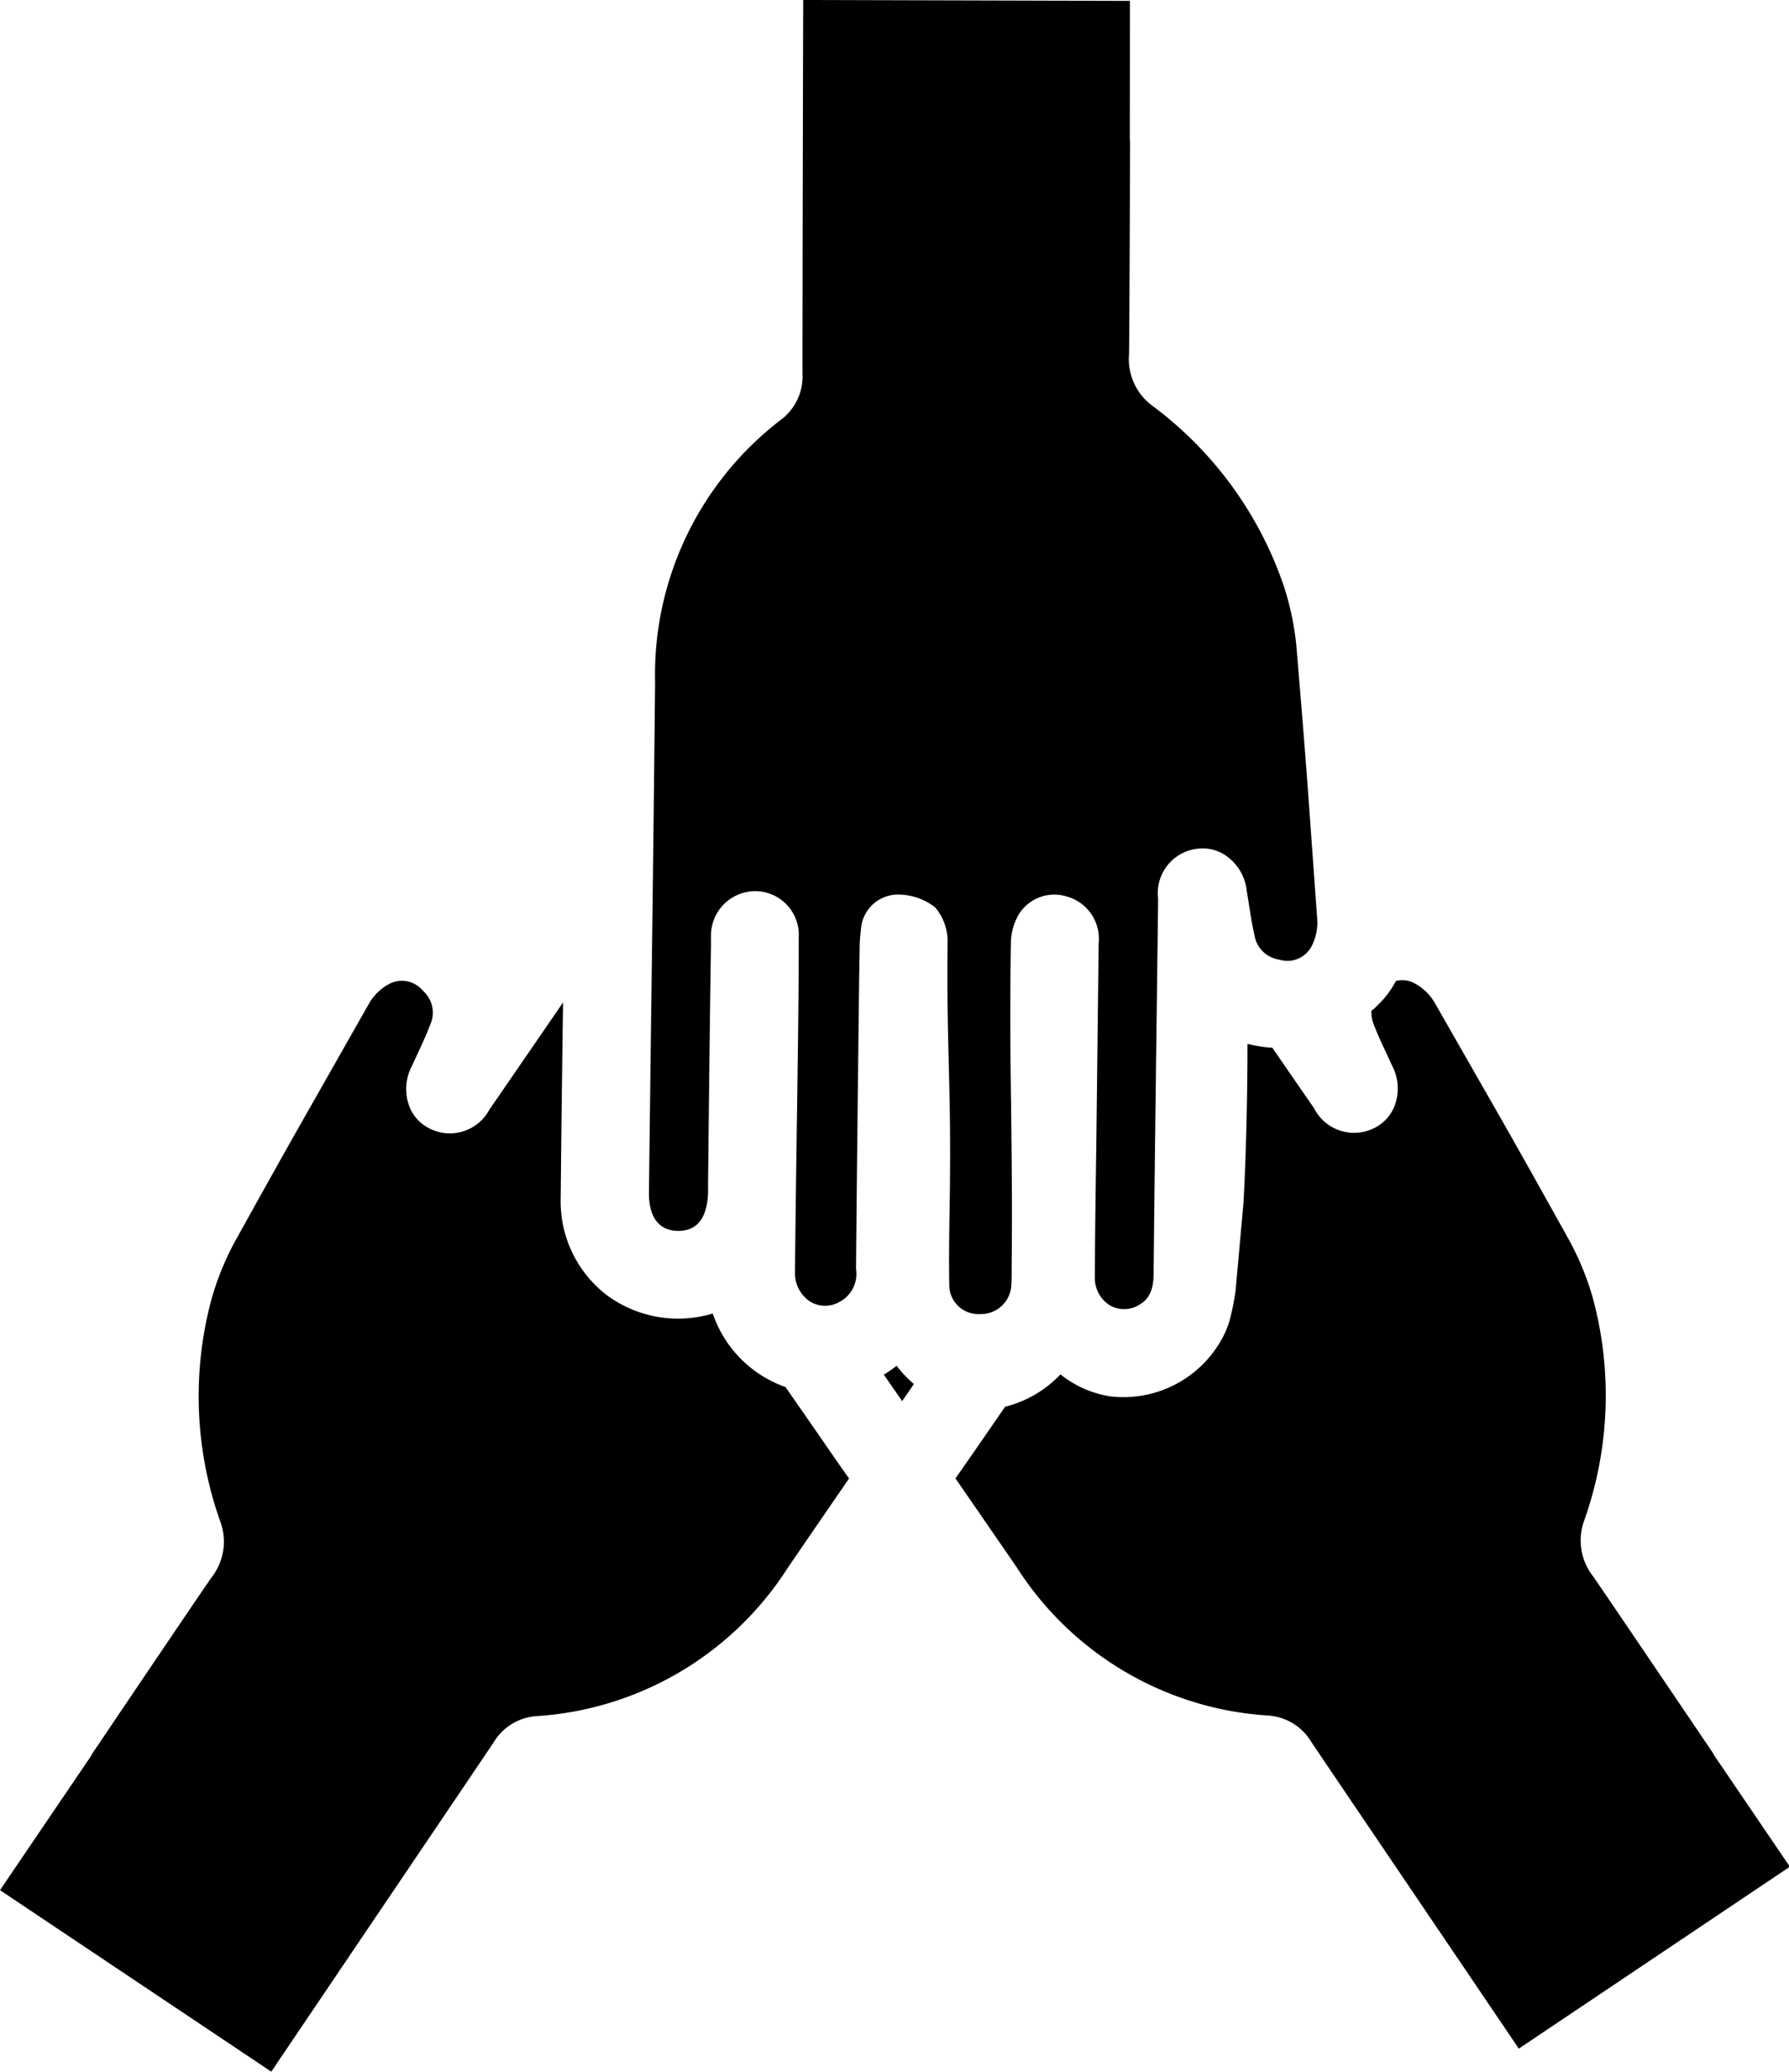 <?xml version="1.0" encoding="UTF-8"?><svg xmlns="http://www.w3.org/2000/svg" xmlns:xlink="http://www.w3.org/1999/xlink" height="70.5" preserveAspectRatio="xMidYMid meet" version="1.0" viewBox="0.0 0.0 60.9 70.5" width="60.9" zoomAndPan="magnify"><g data-name="21" id="change1_1"><path d="M30.524,46.469a3.687,3.687,0,0,0,.587.622q-.2.291-.4.581l-.624-.9A5.031,5.031,0,0,0,30.524,46.469Zm1.8-5.262c-.013.841-.025,1.681-.01,2.523a.991.991,0,0,0,1.053.98,1.033,1.033,0,0,0,1.059-.978c.01-.168.015-.341.011-.514.025-2.253,0-3.865-.016-5.425-.022-1.617-.047-3.291-.01-5.654a1.989,1.989,0,0,1,.273-1.032,1.422,1.422,0,0,1,1.645-.6A1.489,1.489,0,0,1,37.4,32.083l-.08,6.875c-.022,1.5-.045,2.991-.049,4.486a1.093,1.093,0,0,0,.508.968.977.977,0,0,0,.987-.008c.358-.2.505-.519.506-1.108v-.142c.043-4.167.1-8.309.151-12.461l0-.128a1.52,1.52,0,0,1,1.411-1.694,1.384,1.384,0,0,1,.923.259,1.672,1.672,0,0,1,.684,1.179l.072.449c.055.358.111.715.193,1.073a1,1,0,0,0,.851.821.926.926,0,0,0,1.073-.424,1.736,1.736,0,0,0,.211-.942l-.286-3.97c-.128-1.784-.276-3.568-.426-5.352a9.532,9.532,0,0,0-.427-2.026A12.757,12.757,0,0,0,39.219,13.8a1.977,1.977,0,0,1-.786-1.739c.01-.2.025-3.907.037-7.238,0-.031-.01-.062-.01-.093l.005-4.7L27.342,0c-.012,3.949-.028,12.37-.024,12.713a1.842,1.842,0,0,1-.746,1.578,10.917,10.917,0,0,0-4.272,8.92q-.057,5.727-.136,11.453l-.073,5.865c-.015.609.157,1.339.985,1.351s1.012-.713,1.027-1.315V40.3c.029-2.709.058-5.415.1-8.132v-.312a1.51,1.51,0,0,1,1.487-1.535,1.487,1.487,0,0,1,1.5,1.575c0,2.006-.031,4.012-.059,6.018q-.041,2.677-.069,5.354a1.163,1.163,0,0,0,.526,1.024.988.988,0,0,0,.987.006,1.08,1.08,0,0,0,.565-1.126c.029-3.321.068-6.629.108-9.946l.014-.836a5.966,5.966,0,0,1,.044-.751,1.269,1.269,0,0,1,1.172-1.2,2.061,2.061,0,0,1,1.349.427,1.782,1.782,0,0,1,.43,1.247c-.017,1.823.013,2.983.041,4.128.029,1.177.06,2.392.036,4.31Zm-5.584,5.986a4.02,4.02,0,0,1-2.476-2.5l-.007,0a4.082,4.082,0,0,1-3.607-.632,4.018,4.018,0,0,1-1.563-3.306q.032-3.324.08-6.647-1.211,1.762-2.422,3.523l-.073.1a1.527,1.527,0,0,1-2.117.629,1.388,1.388,0,0,1-.624-.726,1.667,1.667,0,0,1,.089-1.359l.19-.414c.153-.328.306-.656.436-1a.992.992,0,0,0-.25-1.152.924.924,0,0,0-1.128-.241,1.727,1.727,0,0,0-.7.666L10.6,37.6c-.888,1.555-1.759,3.121-2.628,4.688a9.56,9.56,0,0,0-.774,1.921A12.712,12.712,0,0,0,7.51,51.8a1.976,1.976,0,0,1-.316,1.881c-.122.164-2.2,3.235-4.063,6-.016.027-.027.057-.044.082L0,64.311l9.235,6.176c2.211-3.277,7.378-10.914,7.566-11.2a1.849,1.849,0,0,1,1.5-.9,10.981,10.981,0,0,0,8.524-5.056q1.037-1.515,2.078-3.026c-.31-.439-.64-.911-1-1.438ZM58.309,59.642c-1.87-2.763-3.949-5.831-4.072-6a1.976,1.976,0,0,1-.318-1.881,12.713,12.713,0,0,0,.306-7.587,9.583,9.583,0,0,0-.777-1.92c-.871-1.565-1.743-3.131-2.634-4.684l-1.978-3.458a1.746,1.746,0,0,0-.7-.665.866.866,0,0,0-.619-.068,3.1,3.1,0,0,1-.621.822l-.074.075c-.04.044-.094.076-.137.118a1.124,1.124,0,0,0,.074.448c.131.344.284.672.438,1l.191.413a1.667,1.667,0,0,1,.09,1.359,1.391,1.391,0,0,1-.623.727,1.527,1.527,0,0,1-2.118-.627l-.072-.105q-.678-.979-1.353-1.961a4.456,4.456,0,0,1-.846-.132c0,1.176-.025,3.394-.137,5.423l-.27,2.99a8.345,8.345,0,0,1-.161.838,3.035,3.035,0,0,1-.363.893A3.826,3.826,0,0,1,37.8,47.511a3.6,3.6,0,0,1-1.7-.749,3.873,3.873,0,0,1-1.884,1.1l-.691,1c-.362.527-.692,1-1,1.439q1.043,1.511,2.084,3.023a10.973,10.973,0,0,0,8.53,5.044,1.853,1.853,0,0,1,1.5.9c.188.287,4.848,7.16,7.063,10.435l9.227-6.189-2.576-3.79C58.335,59.7,58.324,59.668,58.309,59.642Z"/></g></svg>
